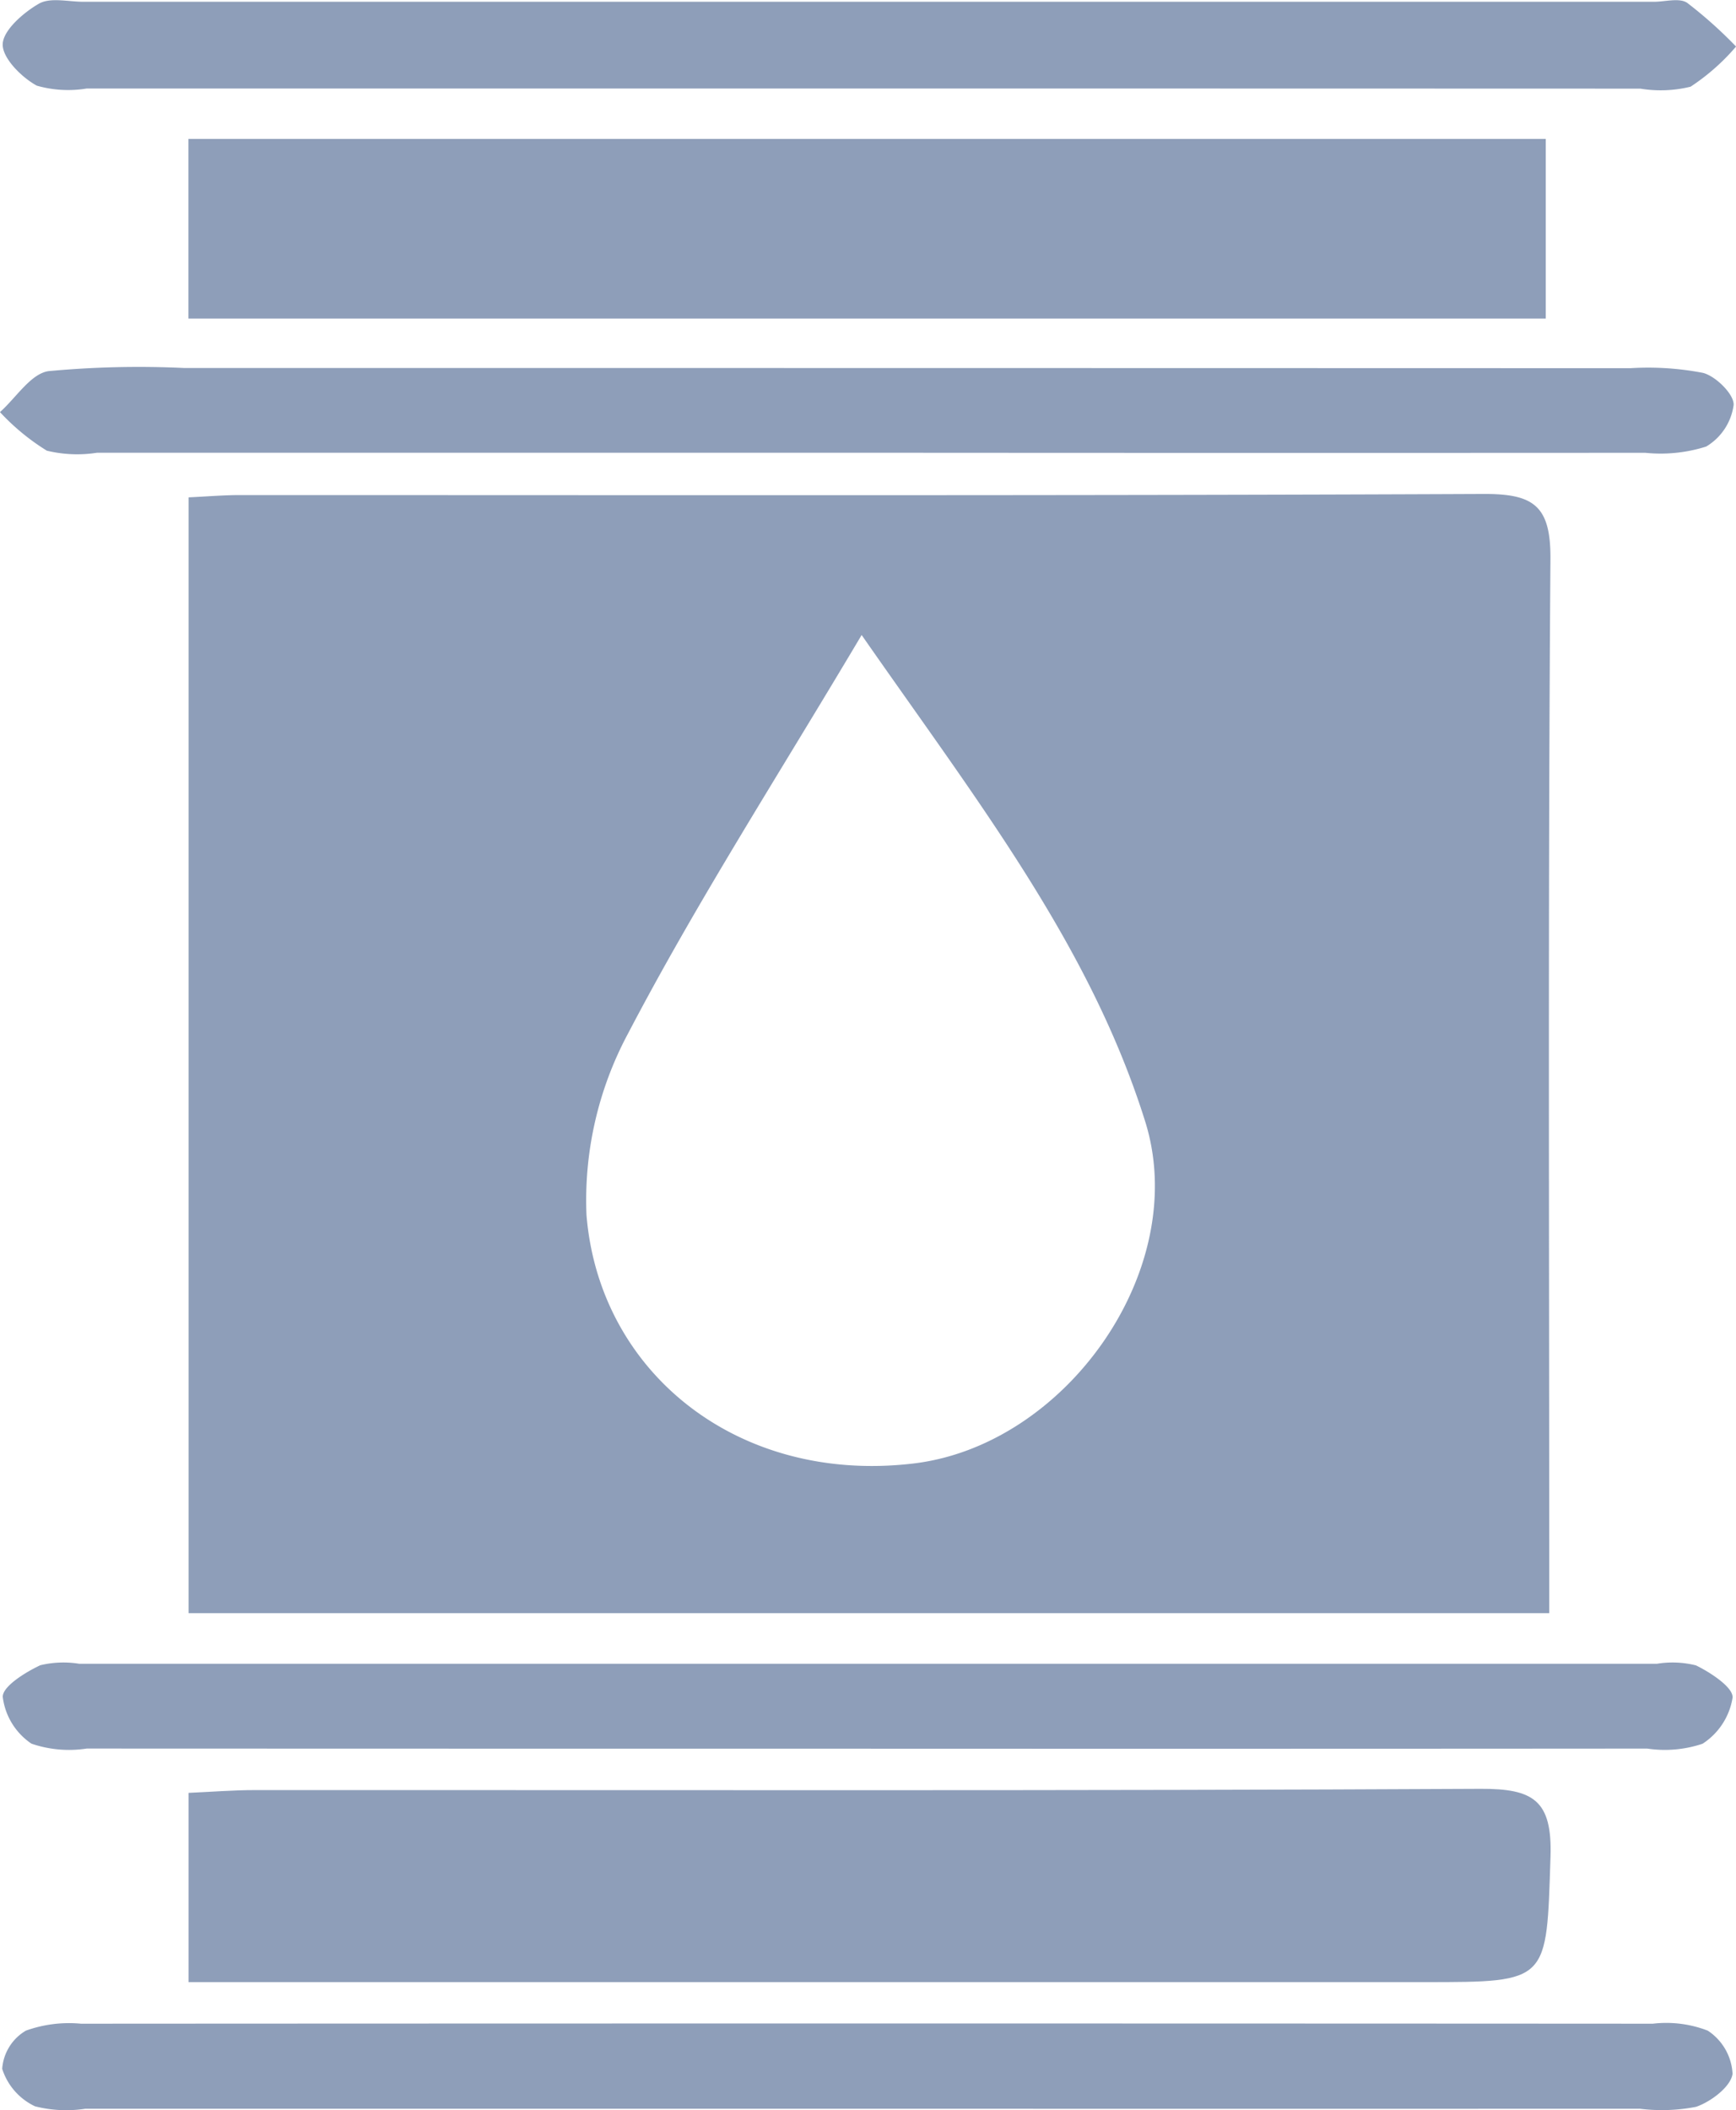 <svg xmlns="http://www.w3.org/2000/svg" width="58.51" height="71.078" viewBox="0 0 58.51 71.078"><defs><style>.a{opacity:0.45;}.b{fill:#042864;}</style></defs><g class="a" transform="translate(-367.5 -435.864)"><path class="b" d="M384.168,517.2V479.613c.627-.029,1.18-.077,1.732-.077,13.97,0,27.94.024,41.91-.037,1.7-.008,2.272.4,2.258,2.2-.083,11.175-.042,22.352-.041,33.528V517.2Zm22.686-32.952c-2.829,4.761-5.549,8.984-7.869,13.416a11.886,11.886,0,0,0-1.406,6.123c.431,5.3,5.094,9.064,11,8.374,5.172-.6,9.384-6.564,7.831-11.522C414.548,494.7,410.763,489.865,406.854,484.252Z" transform="translate(-10.312 -26.995)"/><path class="b" d="M384.165,600.393v-6.374c.774-.034,1.508-.094,2.241-.094,13.767-.005,27.535.029,41.3-.042,1.788-.009,2.424.389,2.362,2.288-.137,4.219-.035,4.223-4.227,4.223H384.165Z" transform="translate(-10.31 -97.76)"/><path class="b" d="M384.154,454.188v-6.052H429.9v6.052Z" transform="translate(-10.303 -7.592)"/><path class="b" d="M396.848,438.845q-13.137,0-26.275,0a3.845,3.845,0,0,1-1.685-.095c-.516-.281-1.166-.932-1.15-1.4s.7-1.063,1.221-1.362c.386-.22.991-.064,1.5-.064q26.465,0,52.93,0c.381,0,.86-.142,1.123.036a14.705,14.705,0,0,1,1.647,1.472,7.254,7.254,0,0,1-1.532,1.352,4.21,4.21,0,0,1-1.692.066Q409.891,438.846,396.848,438.845Z" transform="translate(-0.147)"/><path class="b" d="M396.481,471.174l-25.708,0a4.359,4.359,0,0,1-1.694-.069,7.606,7.606,0,0,1-1.58-1.3c.543-.482,1.039-1.295,1.638-1.38a32.7,32.7,0,0,1,4.56-.106q24.375,0,48.749.007a9.731,9.731,0,0,1,2.456.159c.433.114,1.05.727,1.028,1.081a1.93,1.93,0,0,1-.926,1.4,5.068,5.068,0,0,1-2.054.21Q409.715,471.184,396.481,471.174Z" transform="translate(0 -20.059)"/><path class="b" d="M396.88,585.631q-13.149,0-26.3-.005a3.919,3.919,0,0,1-1.863-.164,2.223,2.223,0,0,1-.968-1.575c-.011-.352.758-.829,1.264-1.067a3.339,3.339,0,0,1,1.318-.049q26.583,0,53.166,0a3.253,3.253,0,0,1,1.318.053c.5.243,1.261.745,1.236,1.086a2.273,2.273,0,0,1-1.014,1.555,4,4,0,0,1-1.863.162Q410.029,585.637,396.88,585.631Z" transform="translate(-0.156 -90.86)"/><path class="b" d="M396.972,617.483q-13.244,0-26.489,0a4.27,4.27,0,0,1-1.692-.082,2.1,2.1,0,0,1-1.107-1.263,1.623,1.623,0,0,1,.8-1.287,4.3,4.3,0,0,1,1.857-.233q26.488-.015,52.977,0a3.871,3.871,0,0,1,1.85.234,1.852,1.852,0,0,1,.836,1.454c-.058.432-.726.939-1.23,1.112a6.025,6.025,0,0,1-1.89.065Q409.931,617.485,396.972,617.483Z" transform="translate(-0.11 -110.583)"/></g></svg>